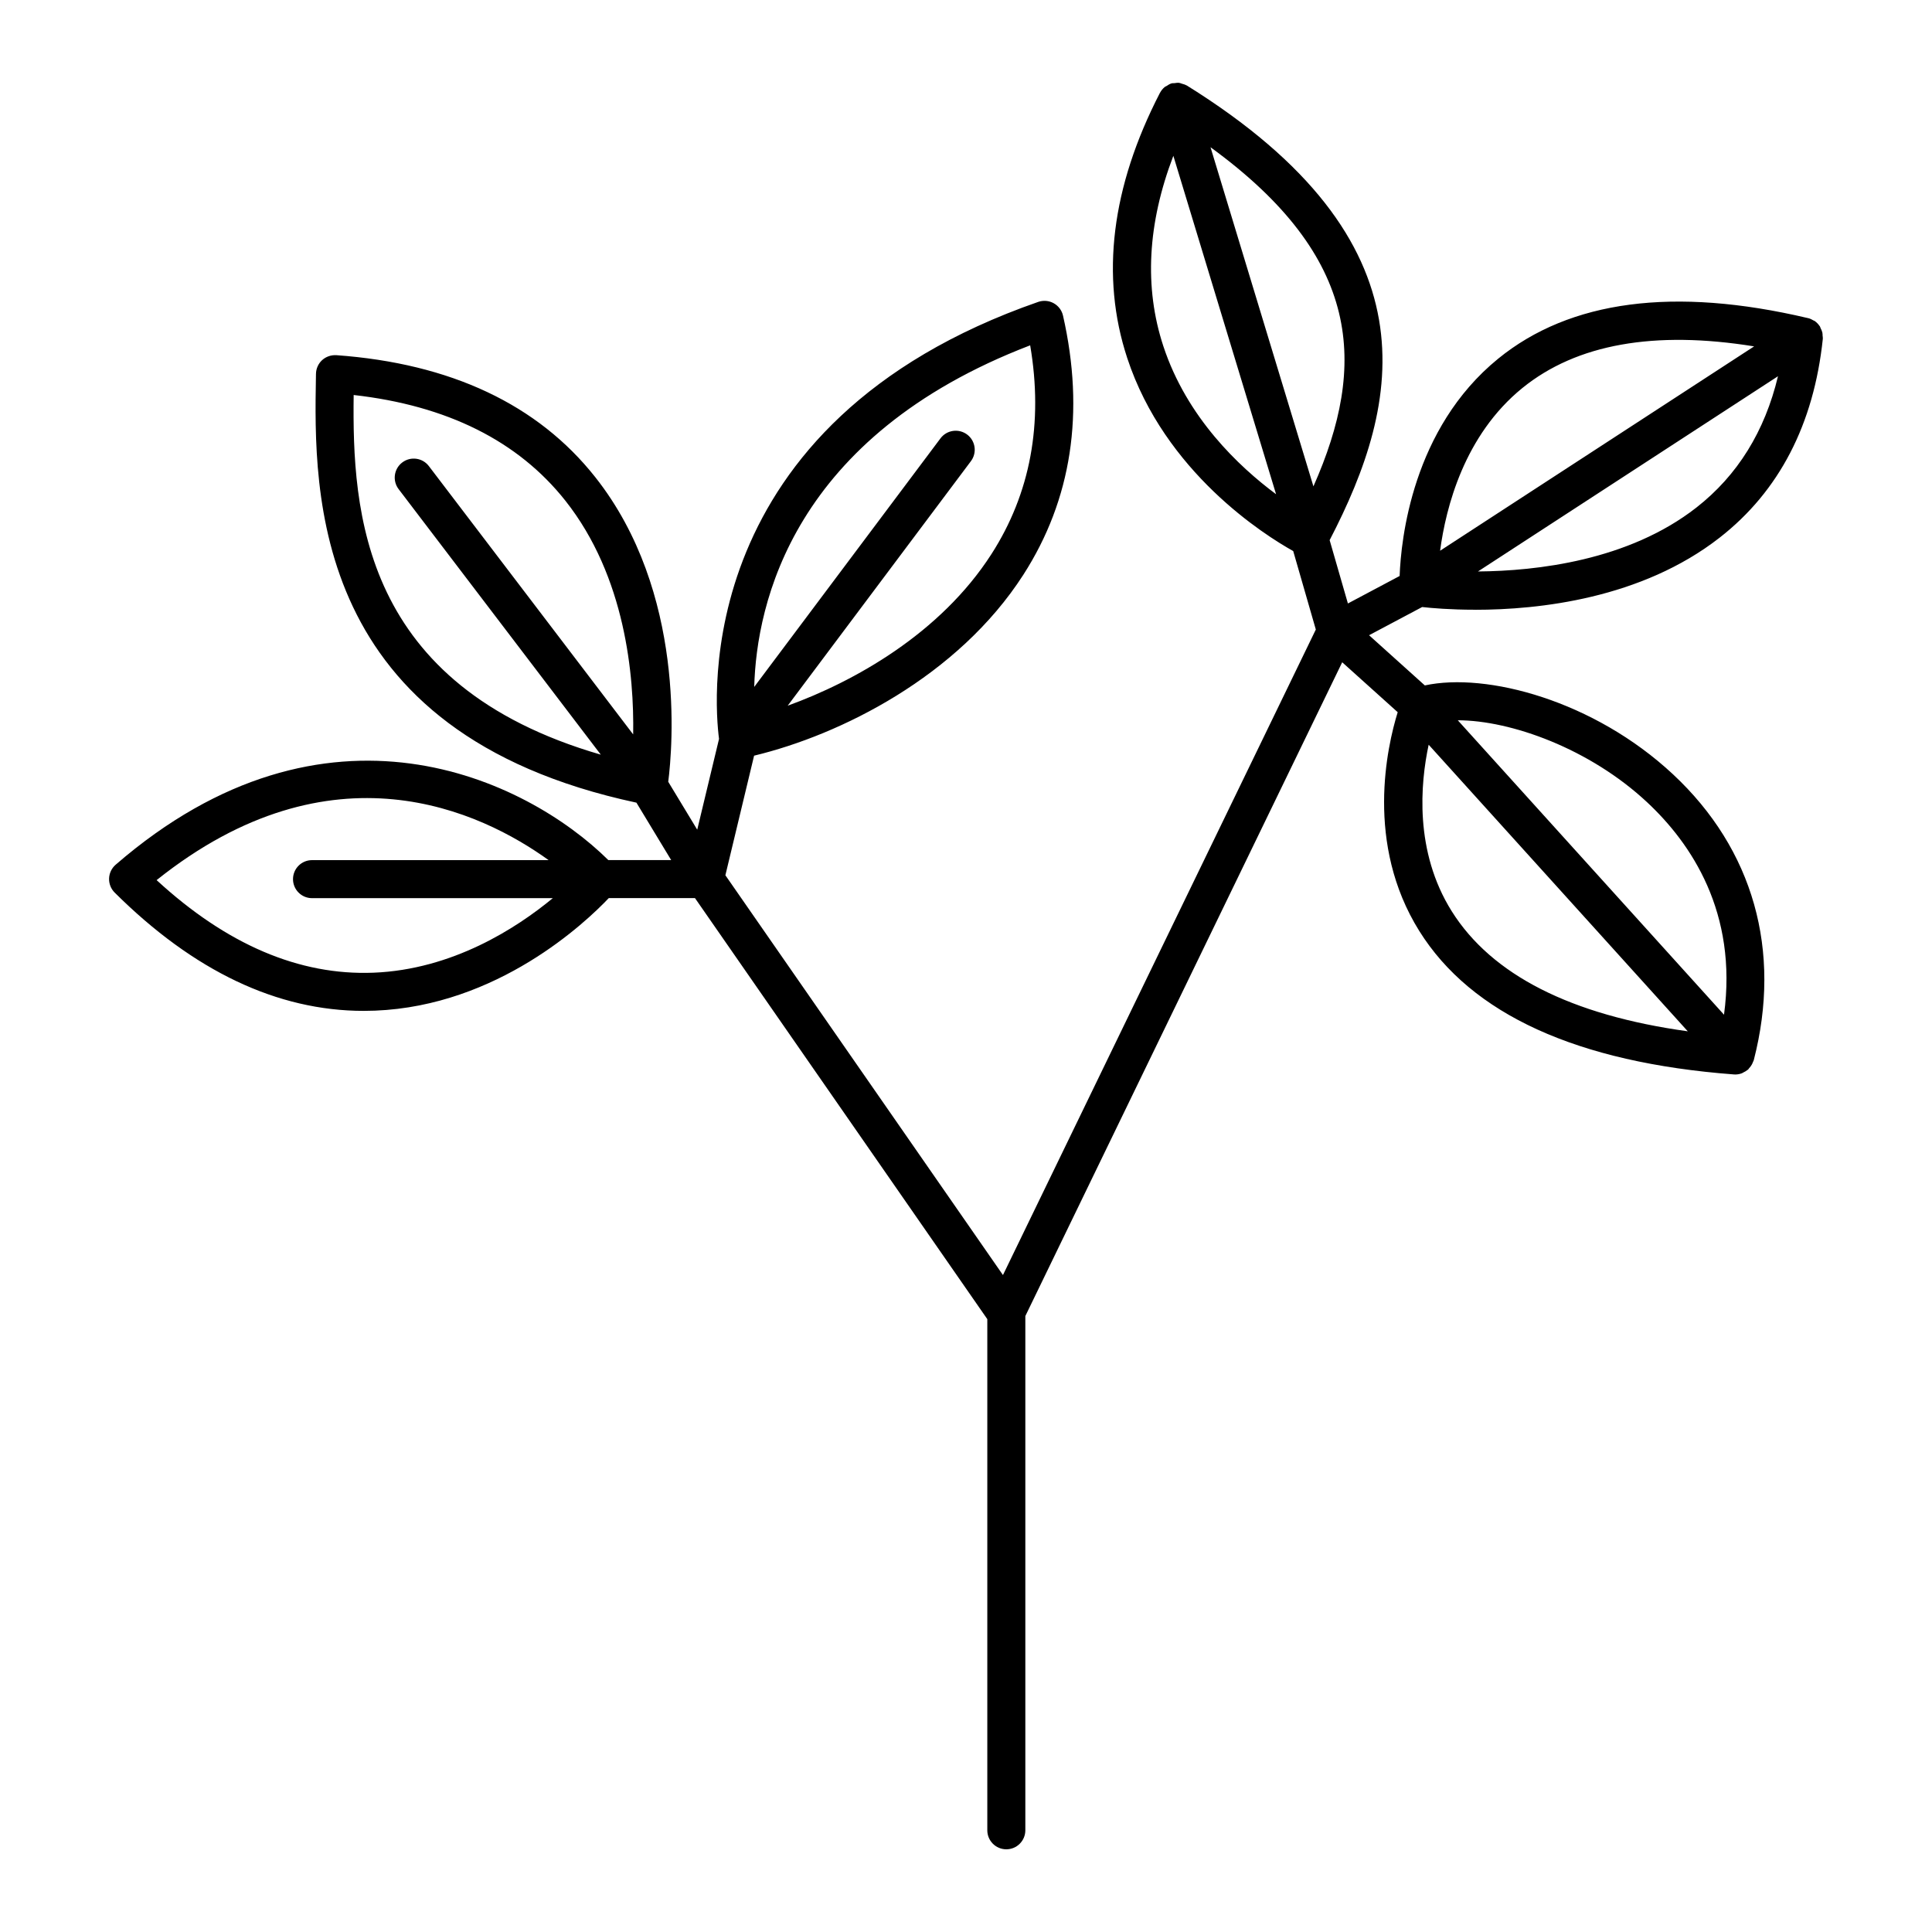 <?xml version="1.0" encoding="UTF-8"?>
<!-- Uploaded to: SVG Repo, www.svgrepo.com, Generator: SVG Repo Mixer Tools -->
<svg fill="#000000" width="800px" height="800px" version="1.1" viewBox="144 144 512 512" xmlns="http://www.w3.org/2000/svg">
 <path d="m534.88 305.6c16.895 0 44.09-2.922 64.859-19.129 15.758-12.297 24.953-30.035 27.332-52.723 0.027-0.266-0.047-0.516-0.062-0.777-0.012-0.281-0.004-0.551-0.066-0.832-0.094-0.422-0.273-0.801-0.469-1.18-0.082-0.16-0.094-0.336-0.191-0.488-0.02-0.027-0.051-0.043-0.07-0.07-0.355-0.523-0.793-0.988-1.324-1.348-0.094-0.062-0.207-0.078-0.305-0.133-0.426-0.25-0.863-0.484-1.367-0.602-0.035-0.008-0.066-0.012-0.102-0.02-0.012-0.004-0.023-0.004-0.035-0.008-35.41-8.34-63.023-4.727-82.055 10.77-22.762 18.535-25.754 47.938-26.109 57.582l-13.707 7.285-4.84-16.785c18.988-36.523 28.504-79.191-37.84-120.48-0.047-0.031-0.109-0.027-0.156-0.059-0.359-0.207-0.754-0.309-1.152-0.422-0.246-0.07-0.473-0.191-0.727-0.223-0.418-0.055-0.844 0.023-1.273 0.082-0.23 0.031-0.465-0.02-0.691 0.043-0.023 0.004-0.035 0.02-0.055 0.027-0.023 0.008-0.047 0-0.07 0.008-0.461 0.141-0.836 0.41-1.223 0.656-0.164 0.105-0.359 0.152-0.508 0.273-0.523 0.434-0.949 0.961-1.262 1.551-0.004 0.012-0.016 0.016-0.023 0.027-12.867 24.957-15.785 48.586-8.668 70.234 9.98 30.348 36.426 46.949 43.996 51.18l5.992 20.793-82.914 171.07-73.559-105.95 7.609-31.691c22.812-5.492 53.984-20.926 71.363-47.957 12.797-19.91 16.332-43.008 10.504-68.656-0.316-1.398-1.215-2.594-2.469-3.289-1.25-0.695-2.742-0.82-4.098-0.352-92.141 32.051-85.91 105.75-84.594 115.81l-5.777 24.059-7.684-12.695c1.16-9.145 4.758-50.223-19.316-80.703-15.227-19.277-38.32-30.164-68.633-32.352-1.402-0.07-2.742 0.375-3.766 1.305-1.02 0.934-1.613 2.25-1.637 3.633l-0.012 0.66c-0.543 30.766-1.617 94.473 84.934 112.99l9.211 15.219h-16.656c-21.738-21.512-74.727-47.137-130.57 1.23-1.059 0.918-1.688 2.234-1.738 3.633-0.047 1.398 0.488 2.758 1.48 3.746 20.918 20.812 43.113 31.352 66.012 31.352 0.992 0 1.984-0.02 2.977-0.059 32.531-1.293 55.785-23.332 61.957-29.828h22.844l77.469 111.58v135.46c0 2.781 2.254 5.039 5.039 5.039 2.781 0 5.039-2.254 5.039-5.039v-136.28l83.973-173.26 14.707 13.234c-2.812 9.09-8.715 34.883 5.723 57.984 13.789 22.074 41.84 34.863 83.371 38.012 0.129 0.012 0.258 0.016 0.383 0.016 0.598 0 1.168-0.117 1.711-0.312 0.148-0.055 0.273-0.156 0.418-0.227 0.391-0.188 0.766-0.391 1.098-0.672 0.047-0.039 0.109-0.051 0.156-0.094 0.109-0.098 0.156-0.238 0.254-0.344 0.285-0.305 0.535-0.625 0.738-0.996 0.121-0.219 0.211-0.434 0.297-0.664 0.062-0.164 0.168-0.301 0.211-0.473 7.484-29-0.117-55.91-21.398-75.766-20.961-19.559-49.398-27.098-65.773-23.559l-14.777-13.301 14.07-7.473c2.469 0.277 7.445 0.715 14 0.715zm58.695-27.102c-18.012 14.086-42.379 16.82-57.895 16.945l79.504-51.734c-3.488 14.605-10.727 26.281-21.609 34.789zm-46.129-31.672c14.371-11.664 35.039-15.297 61.414-11.031l-83.219 54.156c1.527-11.453 6.379-30.602 21.805-43.125zm-130.44-11.309c3.519 20.652 0.07 39.246-10.277 55.344-13.551 21.078-36.402 33.785-53.984 40.156l48.562-64.809c1.668-2.227 1.215-5.387-1.012-7.055-2.227-1.664-5.387-1.215-7.055 1.012l-49.363 65.875c0.605-22.066 10.172-66.391 73.129-90.523zm-105.21 103.11-54.145-71.109c-1.684-2.211-4.84-2.644-7.059-0.953-2.215 1.684-2.641 4.848-0.953 7.059l53.578 70.367c-63.449-18.406-65.875-64.469-65.492-95.312 24.727 2.781 43.582 12.188 56.102 28.008 15.965 20.168 18.234 46.504 17.969 61.941zm-68.816 63.148c-19.68 0.777-38.938-7.473-57.477-24.535 46.516-37.168 86.035-18.156 103.88-5.301l-62.695 0.004c-2.781 0-5.039 2.254-5.039 5.039 0 2.781 2.254 5.039 5.039 5.039h63.809c-9.648 7.973-26.582 18.922-47.512 19.754zm209.31-166.06c-5.113-15.551-4.195-32.469 2.66-50.426l27.223 89.688c-9.859-7.332-23.656-20.332-29.883-39.262zm39.781 37.176-27.273-89.871c40.148 29.227 41.523 57.723 27.273 89.871zm88.41 83.695c11.727 10.941 24.059 29.254 20.398 56.32l-70.551-78.027c14.113 0.023 34.953 7.523 50.152 21.707zm-57.871-15.227 68.668 75.949c-30.93-4.277-51.965-14.941-62.562-31.832-9.941-15.852-8.301-33.875-6.106-44.117z"/>
</svg>